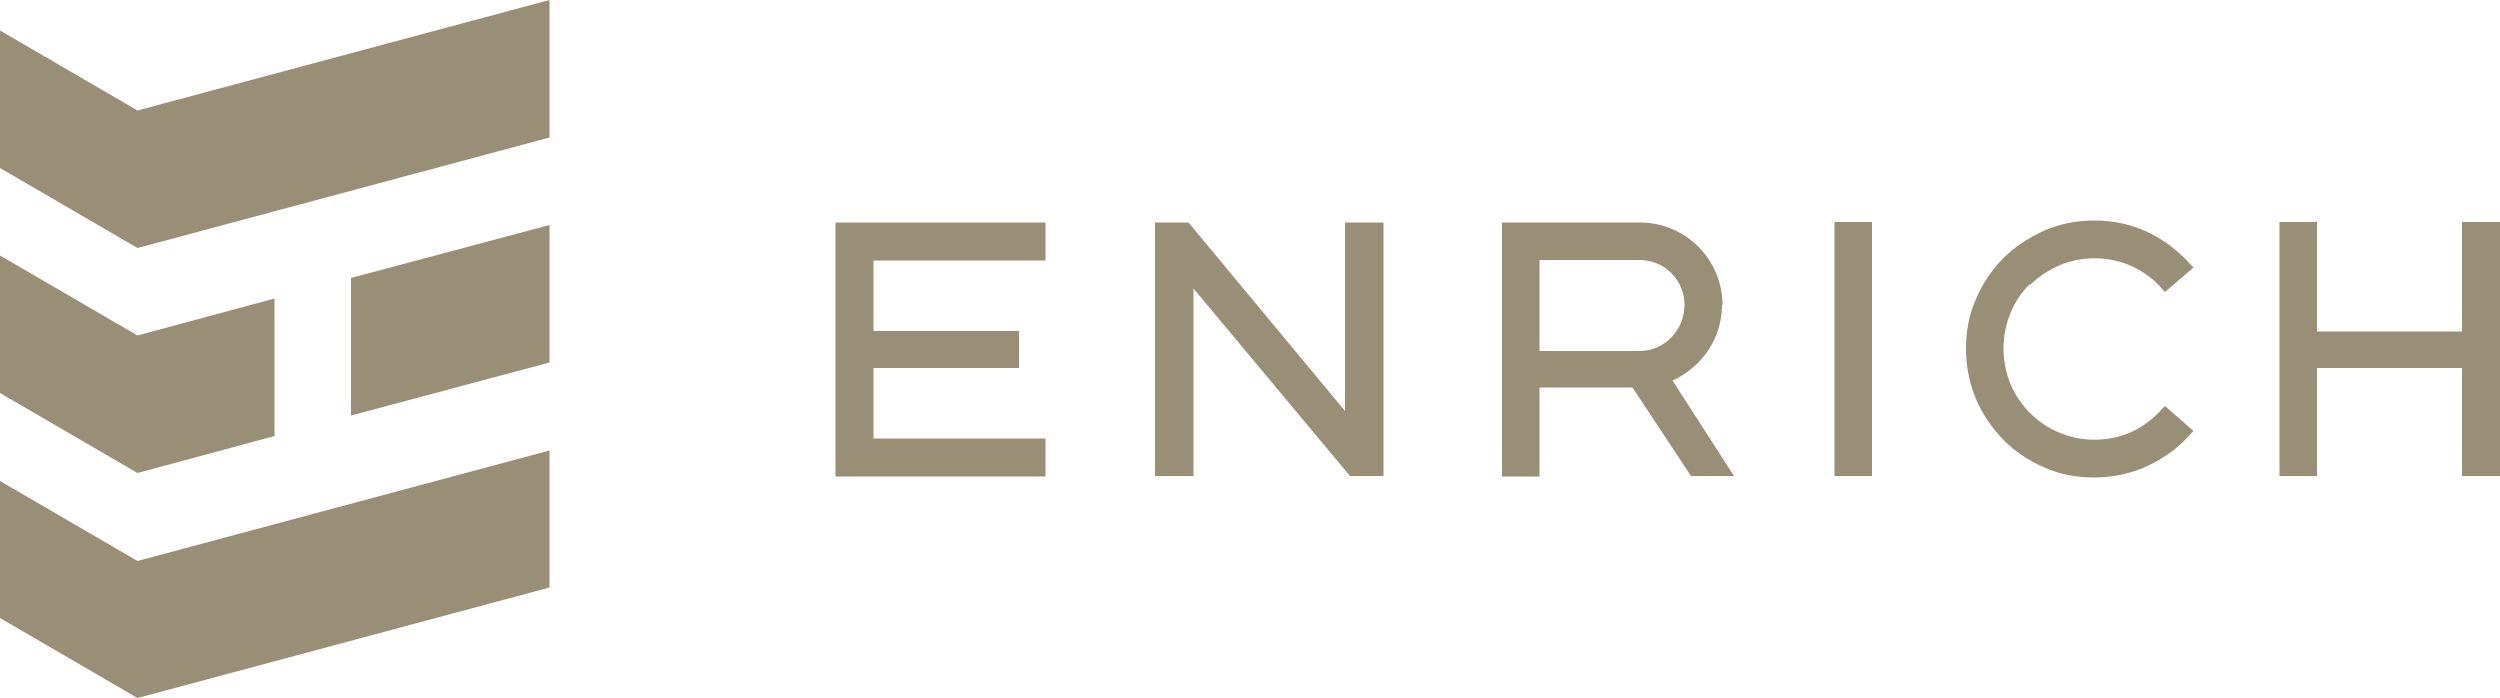 <?xml version="1.0" encoding="UTF-8"?>
<svg xmlns="http://www.w3.org/2000/svg" version="1.1" viewBox="0 0 500 139.6">
  <defs>
    <style>
      .cls-1 {
        fill: #998e76;
      }
    </style>
  </defs>
  <!-- Generator: Adobe Illustrator 28.6.0, SVG Export Plug-In . SVG Version: 1.2.0 Build 709)  -->
  <g>
    <g id="Layer_1">
      <g id="Layer_1-2" data-name="Layer_1">
        <g>
          <g>
            <polygon class="cls-1" points="0 96.2 0 123.6 27.5 139.6 109.9 117.5 109.9 90.1 27.5 112.2 0 96.2"/>
            <polygon class="cls-1" points="70.2 83.1 109.9 72.5 109.9 45 70.2 55.6 70.2 83.1"/>
            <polygon class="cls-1" points="27.5 22.1 27.5 22.1 0 6.1 0 33.6 27.5 49.6 109.9 27.5 109.9 0 27.5 22.1"/>
            <polygon class="cls-1" points="27.5 94.6 54.9 87.2 54.9 59.7 27.5 67.1 27.5 67.1 0 51.1 0 78.6 27.5 94.6 27.5 94.6"/>
          </g>
          <g>
            <rect class="cls-1" x="366.9" y="44.4" width="7.5" height="50.8"/>
            <polygon class="cls-1" points="492.4 44.4 492.4 66.3 463.4 66.3 463.4 44.4 455.9 44.4 455.9 95.2 463.4 95.2 463.4 73.6 492.4 73.6 492.4 95.2 500 95.2 500 44.4 492.4 44.4"/>
            <path class="cls-1" d="M406,57c1.6-1.6,3.6-2.9,5.8-3.9,4.6-2,10.2-1.9,14.7.2,2.3,1.1,4.4,2.6,6,4.6l.5.5,5.7-4.9-.5-.5c-2.4-2.7-5.2-4.9-8.5-6.5-3.3-1.6-7-2.4-10.8-2.4s-6.9.7-10,2c-3.1,1.4-5.9,3.2-8.2,5.5-2.3,2.3-4.2,5.1-5.5,8.2-1.4,3.1-2,6.5-2,10s.7,6.9,2,10c1.3,3.1,3.2,5.8,5.5,8.2,2.3,2.3,5.1,4.2,8.2,5.5,3.1,1.4,6.5,2,10,2s7.5-.8,10.8-2.4c3.3-1.6,6.2-3.7,8.5-6.4l.5-.5-5.7-5-.5.5c-1.7,1.9-3.7,3.5-6,4.6-4.5,2.1-10.1,2.2-14.7.2-2.2-.9-4.1-2.2-5.8-3.9-1.6-1.6-3-3.6-3.9-5.8-.9-2.2-1.4-4.6-1.4-7.1s.5-4.9,1.4-7.1c.9-2.2,2.2-4.2,3.9-5.8h0Z"/>
            <polygon class="cls-1" points="173 44.5 167.1 44.5 167.1 95.3 173 95.3 173 95.3 209.1 95.3 209.1 87.7 174.7 87.7 174.7 73.6 203.8 73.6 203.8 66.2 174.7 66.2 174.7 52.1 209.1 52.1 209.1 44.5 174.7 44.5 173 44.5"/>
            <polygon class="cls-1" points="269 82.2 237.7 44.5 231 44.5 231 95.2 238.7 95.2 238.7 57.7 270 95.2 270 95.2 276.7 95.2 276.7 44.5 269 44.5 269 82.2"/>
            <path class="cls-1" d="M344.5,61c0-9.1-7.4-16.5-16.5-16.5h-27.6v50.8h7.5v-17.8h18.6l11.7,17.7h8.6l-12.3-19.1c5.8-2.6,9.9-8.4,9.9-15.1h0ZM307.9,52h20c5,0,9,4,9,9s-4,9.2-9,9.2h-20v-18.2Z"/>
          </g>
        </g>
      </g>
    </g>
  </g>
</svg>